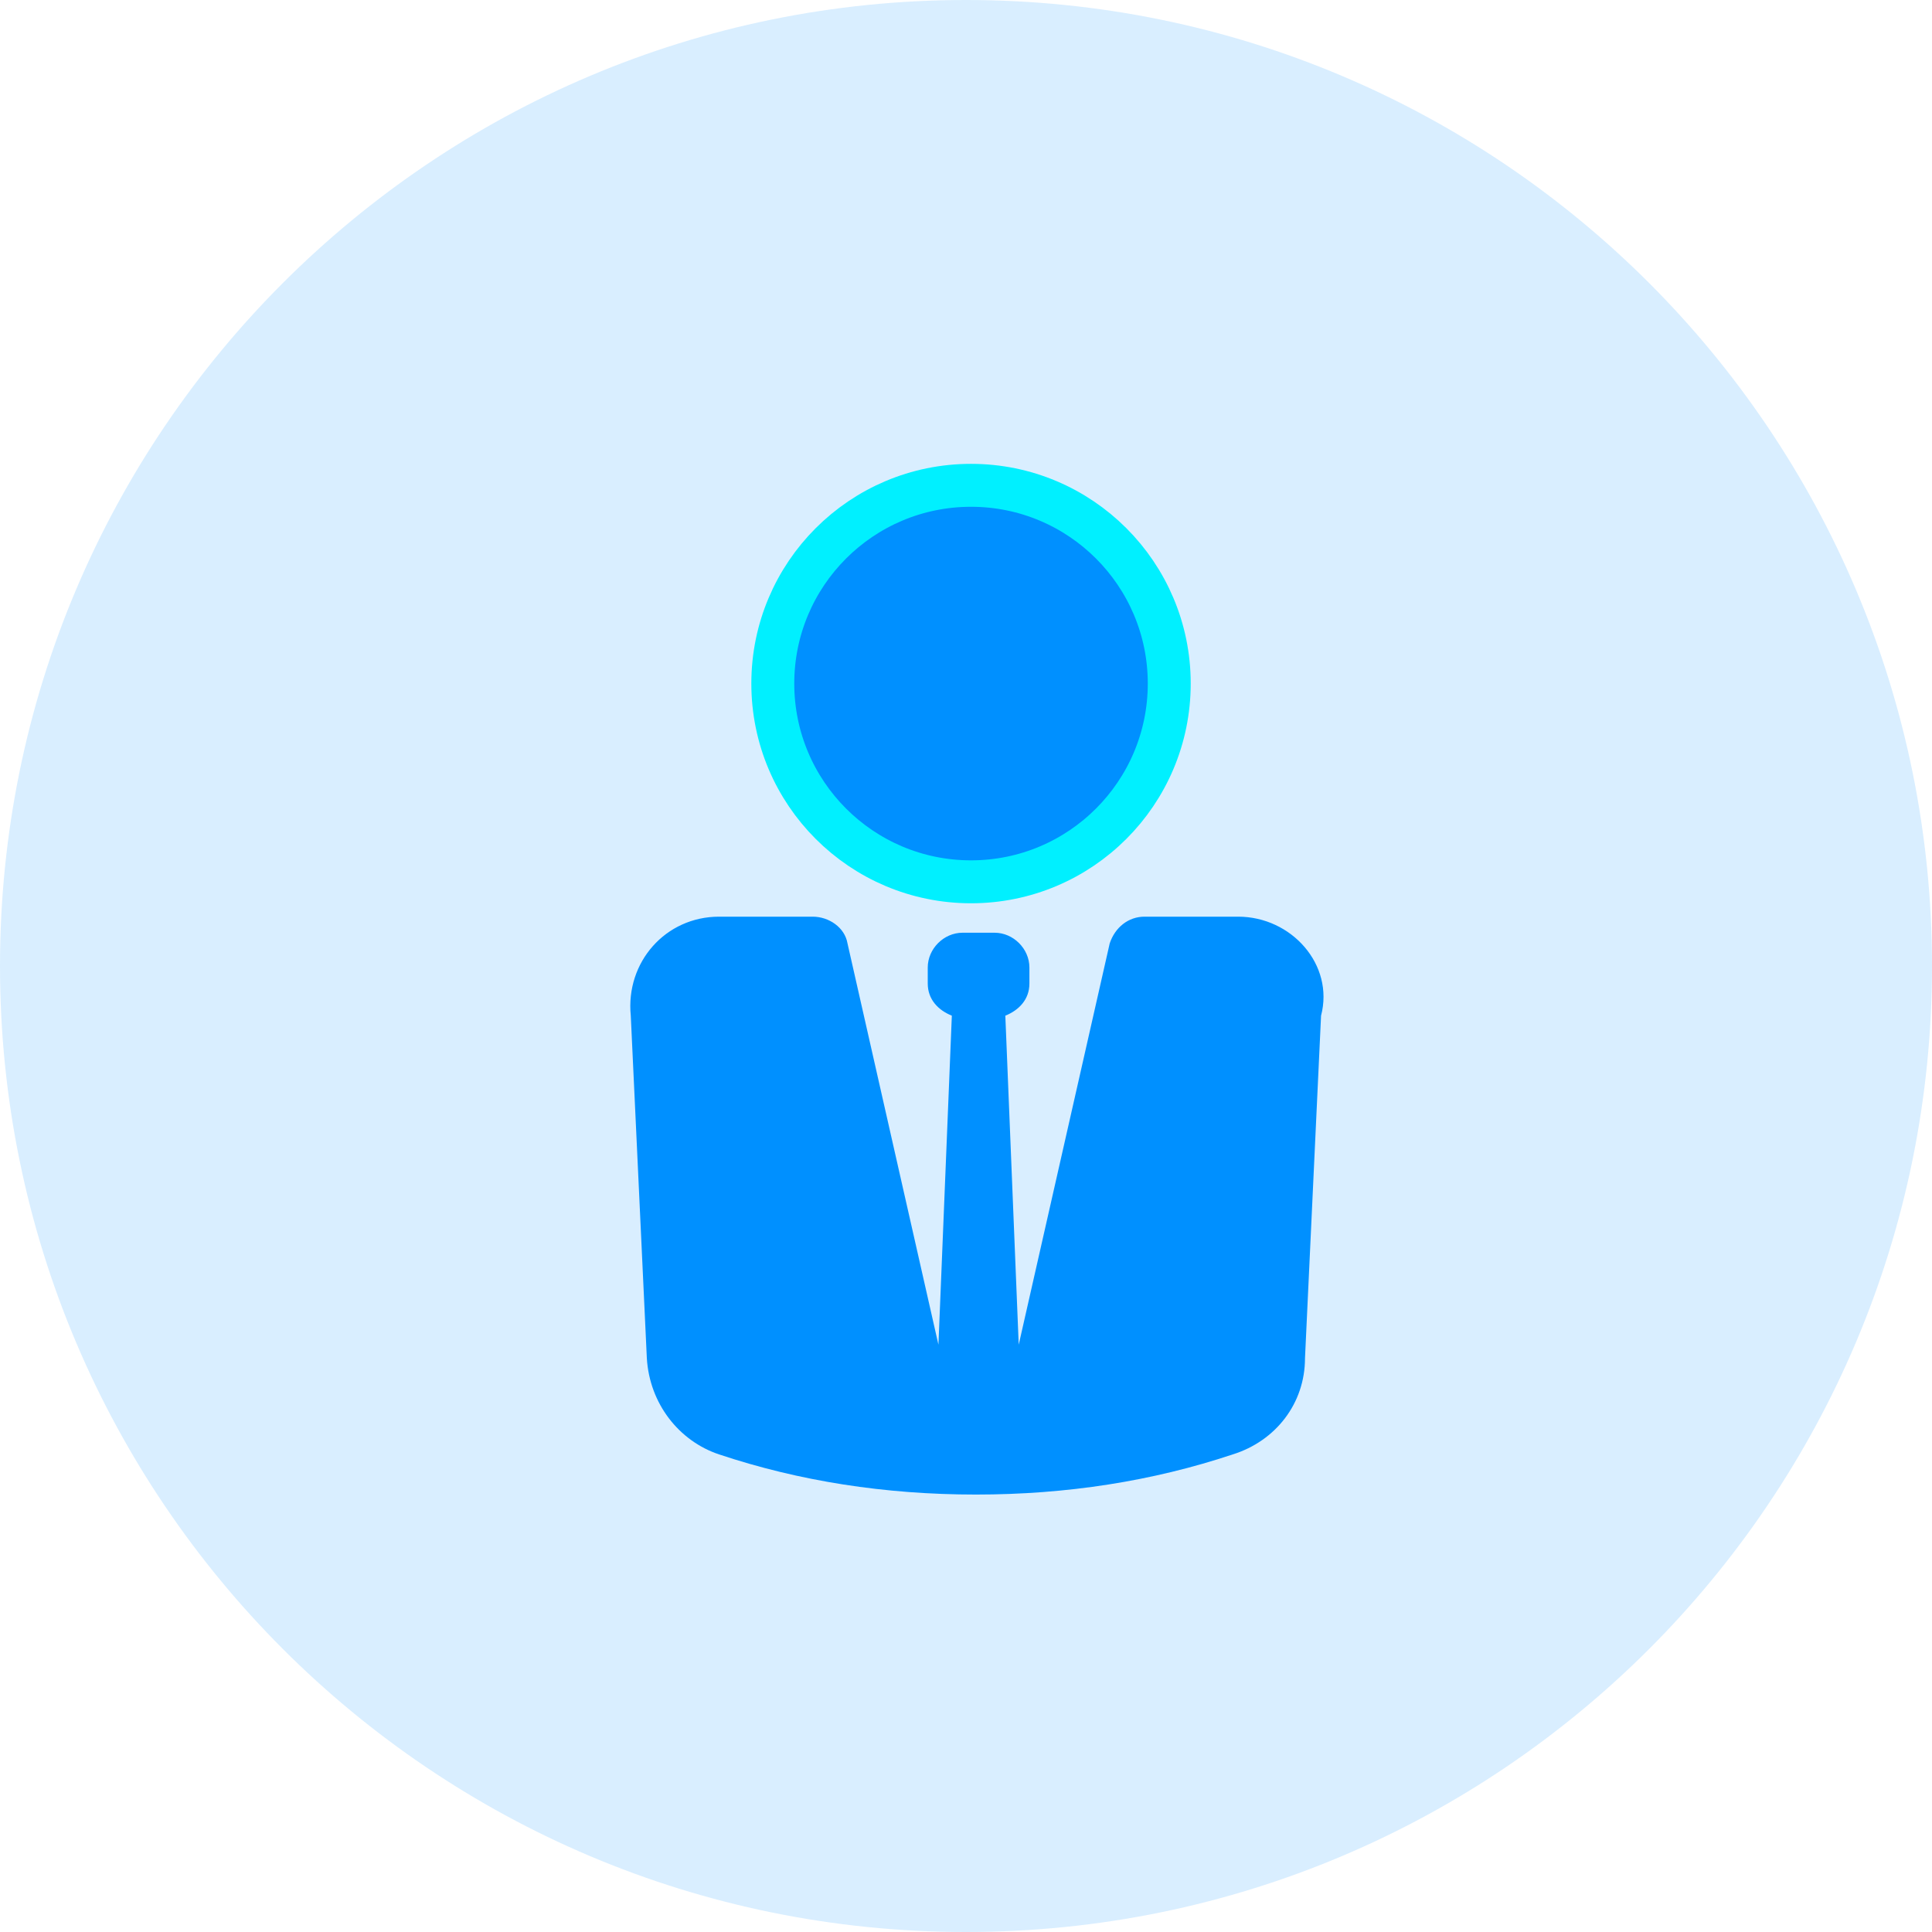 <svg width="45" height="45" viewBox="0 0 45 45" fill="none" xmlns="http://www.w3.org/2000/svg">
<rect width="45" height="45" fill="white"/>
<path opacity="0.15" fill-rule="evenodd" clip-rule="evenodd" d="M22.5 45C34.926 45 45 34.926 45 22.5C45 10.074 34.926 0 22.5 0C10.074 0 0 10.074 0 22.5C0 34.926 10.074 45 22.5 45Z" fill="#0090FF"/>
<path d="M27.234 15.921C27.234 18.471 25.167 20.539 22.617 20.539C20.067 20.539 18 18.471 18 15.921C18 13.371 20.067 11.304 22.617 11.304C25.167 11.304 27.234 13.371 27.234 15.921Z" fill="#0090FF" stroke="#00F0FF"/>
<path d="M28.838 21.351H26.657C26.283 21.351 25.971 21.6 25.847 21.974L23.728 31.321L23.416 23.657C23.728 23.532 23.977 23.283 23.977 22.909V22.535C23.977 22.099 23.603 21.725 23.167 21.725H22.419C21.983 21.725 21.609 22.099 21.609 22.535V22.909C21.609 23.283 21.858 23.532 22.17 23.657L21.858 31.321L19.74 21.974C19.677 21.6 19.304 21.351 18.93 21.351H16.749C15.502 21.351 14.568 22.41 14.692 23.657L15.066 31.633C15.128 32.692 15.814 33.565 16.749 33.876C18.618 34.499 20.612 34.811 22.731 34.811C24.85 34.811 26.844 34.499 28.713 33.876C29.71 33.565 30.396 32.692 30.396 31.633L30.77 23.657C31.081 22.473 30.084 21.351 28.838 21.351Z" fill="#0090FF"/>
</svg>
